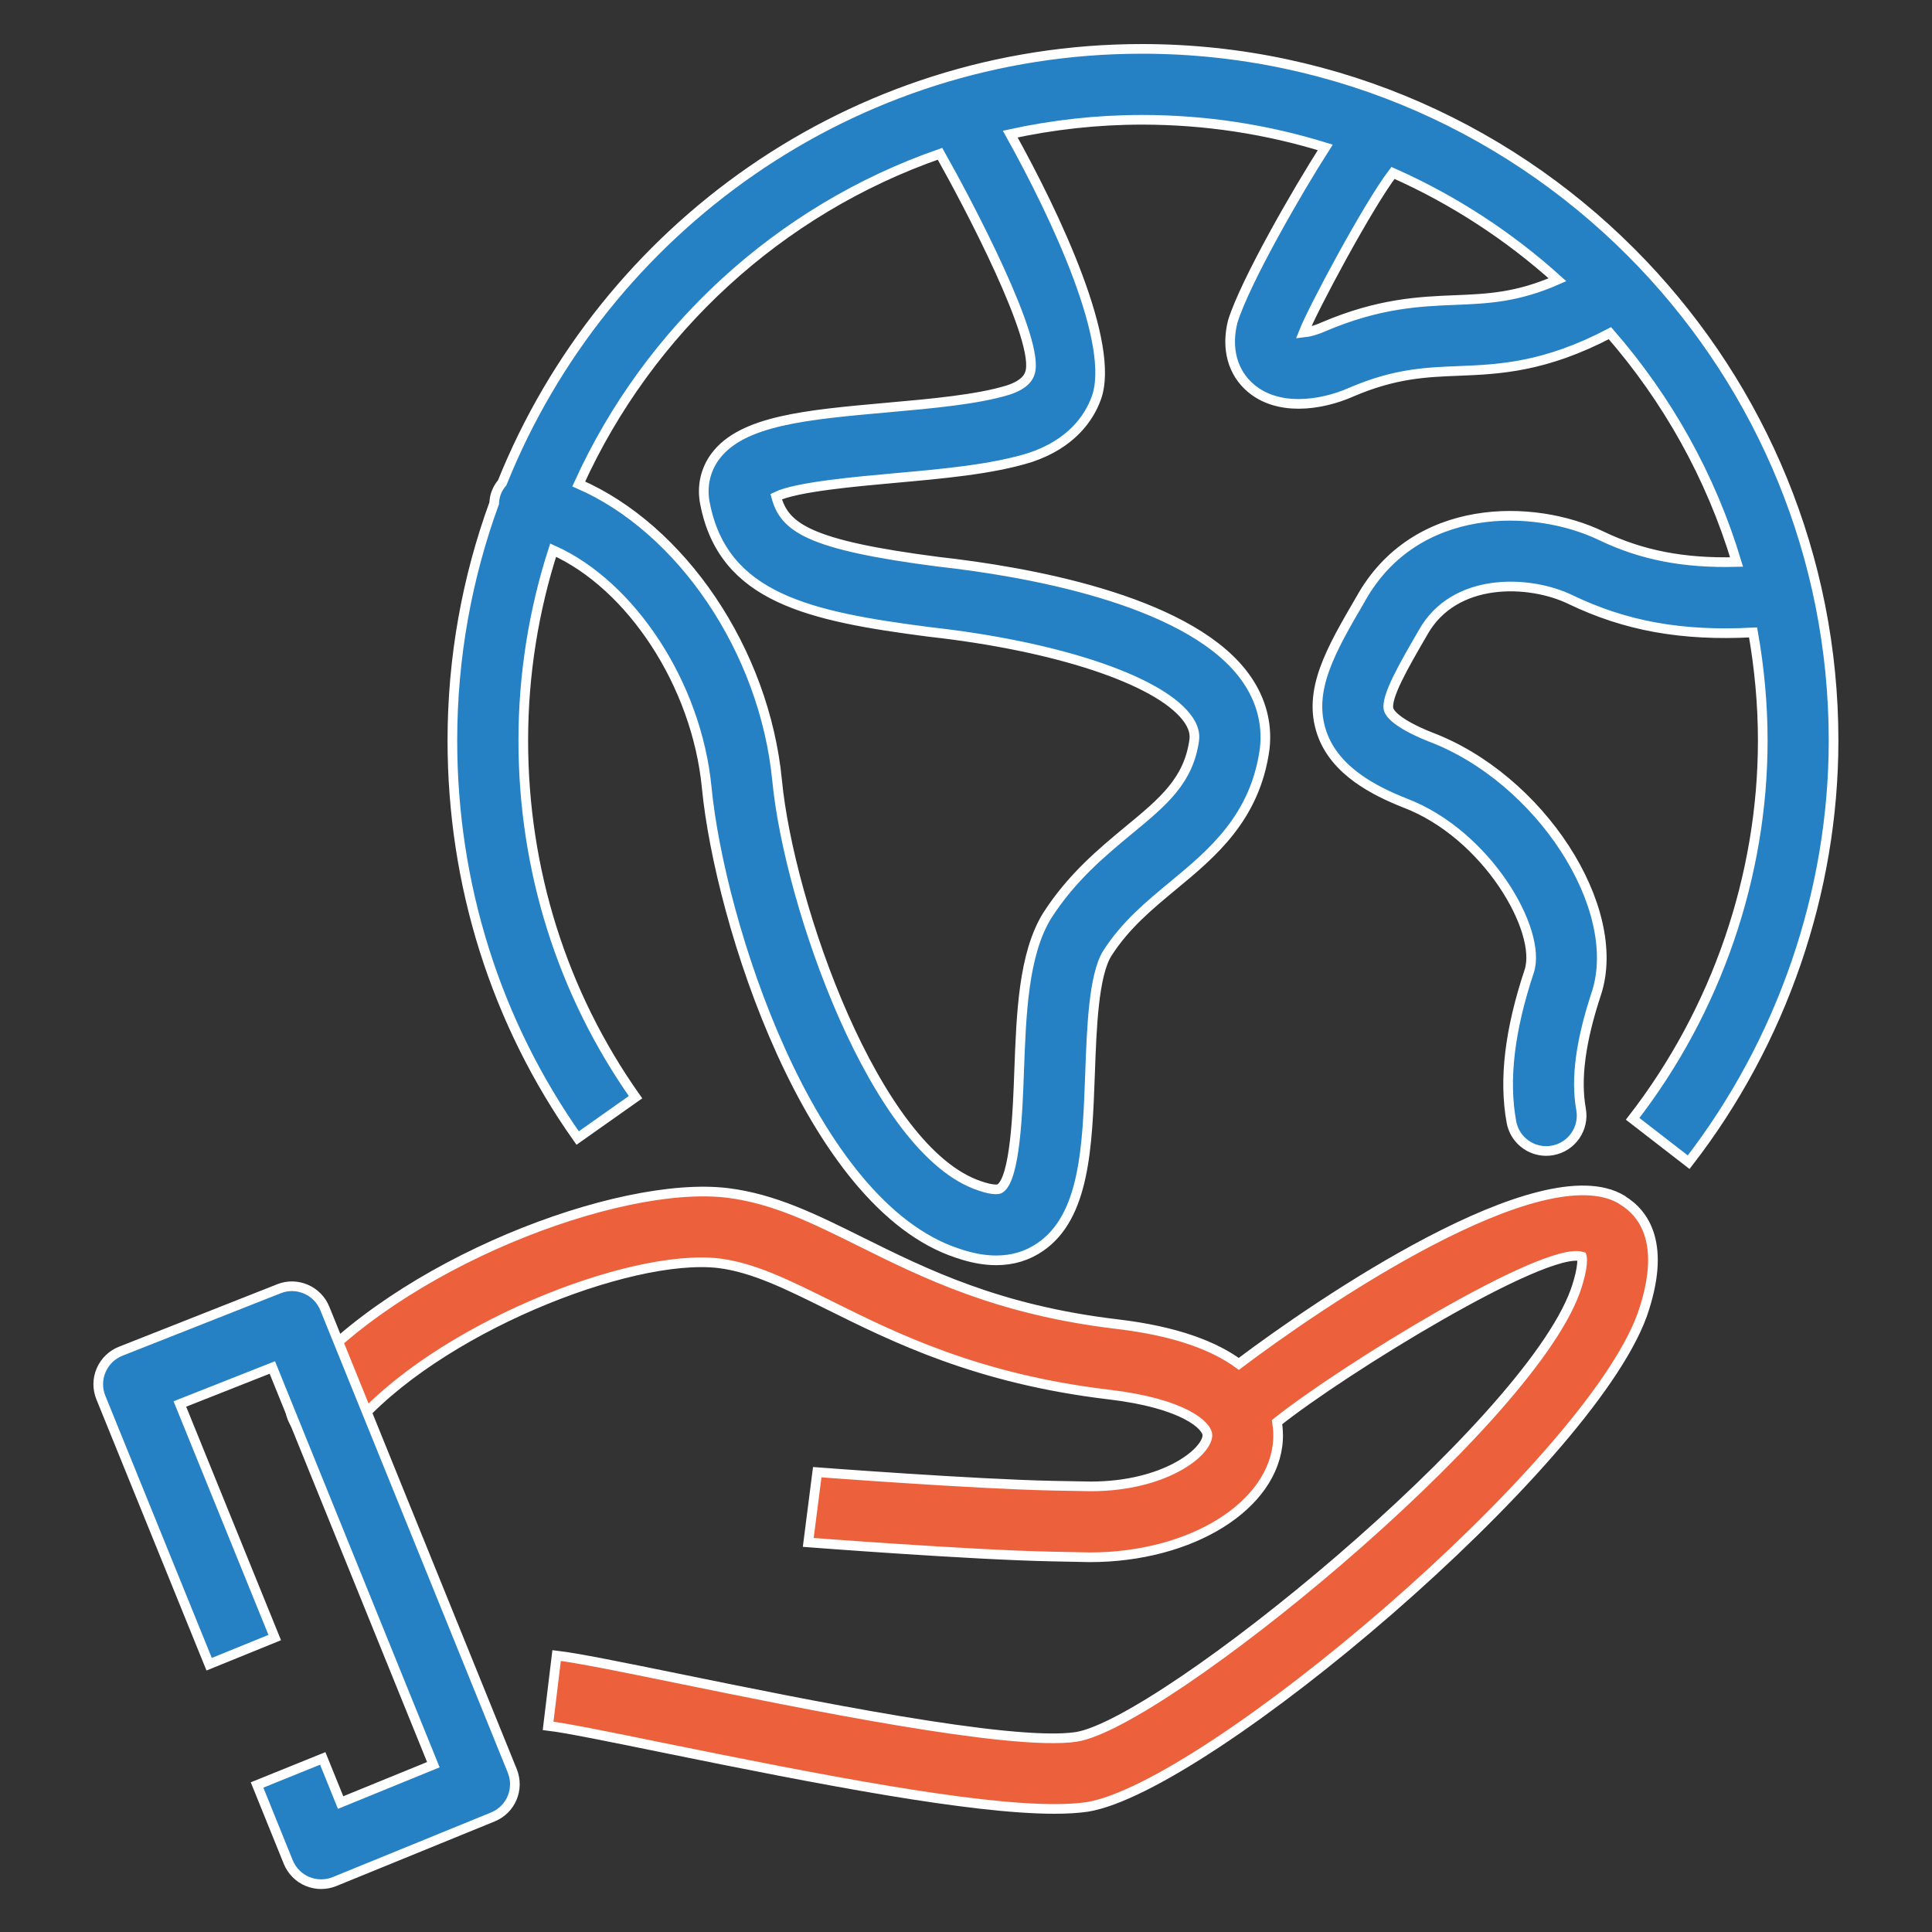 <?xml version="1.0" encoding="UTF-8"?>
<svg id="Ebene_1" data-name="Ebene 1" xmlns="http://www.w3.org/2000/svg" viewBox="0 0 200 200">
  <rect x="0" y="0" width="200" height="200" fill="#333333" stroke="none"/>
  <defs>
    <style>
      .cls-1 {
        fill: none;
      }

      .cls-2 {
        fill: #ec613b;
      }

      .cls-2, .cls-3 {
        stroke: #fff;
        stroke-miterlimit: 10;
      }

      .cls-3 {
        fill: #2581c4;
      }
    </style>
  </defs>
  <rect class="cls-1" x="-.02" y=".05" width="200" height="200"/>
  <g>
    <path class="cls-2" d="M167.91,124.2c-8.31-5.01-31.36,10.72-39.67,16.99-2.48-1.82-6.41-3.39-12.62-4.12-12.31-1.46-19.86-5.22-26.53-8.53-4.8-2.38-8.95-4.45-13.78-5.05-11.34-1.37-34.13,7.38-44.44,19.61-1.31,1.55-1.11,3.86.44,5.16,1.55,1.31,3.86,1.11,5.16-.44,8.55-10.14,28.64-18.13,37.94-17.05,3.58.45,7.04,2.17,11.42,4.34,6.84,3.4,15.36,7.63,28.94,9.25,7.86.92,10.28,3.27,10.22,4.26-.1,1.78-4.49,5.25-12.09,5.25l-3.85-.07c-8.14-.16-24.45-1.4-24.45-1.4l-.93,7.27s16.89,1.3,25.23,1.46l3.91.08c10.53,0,19.09-5.34,19.49-12.15.03-.51.01-1.14-.1-1.84,6.82-5.44,27.73-18.29,31.55-17.14,0,0,.26.9-.68,3.58-5.09,14.05-42.68,44.68-51.64,46.14-6.75,1.02-28.36-3.42-41.26-6.05-5.78-1.18-10.35-2.11-12.55-2.37l-.88,7.28c2,.24,6.43,1.15,11.97,2.28,16.41,3.34,31.81,6.32,40.45,6.32,1.29,0,2.43-.07,3.4-.21,12.38-2.02,51.75-35.26,57.44-50.93,2.53-7.26.27-10.47-2.07-11.89Z"/>
    <path class="cls-3" d="M33.24,195.05c-.49,0-.97-.1-1.43-.29-.9-.38-1.6-1.1-1.97-2l-3.23-7.98,6.8-2.75,1.85,4.57,9.6-3.92-16.67-41.12-9.57,3.78,9.82,24.18-6.79,2.76-11.21-27.61c-.37-.91-.36-1.92.03-2.82.38-.9,1.11-1.61,2.02-1.97l16.39-6.47c1.85-.74,3.98.17,4.74,2.03l19.41,47.88c.76,1.88-.14,4.01-2.01,4.77l-16.39,6.69c-.45.18-.91.27-1.39.27Z"/>
    <path class="cls-3" d="M170.07,27.37s0,0-.01-.01c-13.05-13.72-31.46-22.3-51.85-22.3-29.96,0-55.65,18.61-66.22,44.91-.37.44-.65.96-.77,1.57-.04.19-.05.37-.06.55-2.8,7.67-4.33,15.94-4.33,24.57,0,14.9,4.48,29.14,12.97,41.15l5.99-4.23c-7.6-10.77-11.62-23.54-11.62-36.92,0-6.87,1.09-13.5,3.09-19.71,8.03,3.6,14.86,13.83,15.9,24.59,1.34,13.84,10.63,43.16,25.96,48.19,1.42.49,2.76.74,4,.74,1.71,0,3.23-.46,4.57-1.38,4.61-3.16,4.87-10.33,5.15-17.92.17-4.77.37-10.18,1.78-12.47,1.88-2.94,4.31-4.94,6.88-7.07,3.96-3.28,8.45-6.99,9.42-14.11.33-2.8-.49-5.53-2.37-7.89-6.08-7.63-22.34-10.47-31.43-11.48-13.38-1.73-15.91-3.52-16.77-6.74,2.05-1.01,8.3-1.56,12.16-1.91,5-.45,10.17-.9,14.14-2.14,4.28-1.43,6.08-4.1,6.82-6.1,2.11-5.62-4.23-19.01-8.89-27.38,4.4-.96,8.96-1.48,13.64-1.48,6.6,0,12.97,1,18.97,2.86-2.86,4.46-8.29,13.88-9.58,18.03-.7,2.79-.01,5.3,1.89,6.9,1.39,1.17,3.14,1.62,4.93,1.62,1.92,0,3.89-.52,5.51-1.24,4.47-1.91,7.66-2.04,11.04-2.17,4.21-.17,8.92-.37,15.68-3.91,5.93,6.8,10.45,14.84,13.11,23.69-5.48.14-9.84-.71-14.02-2.72-6.97-3.35-19.28-3.56-24.9,6.56-3.09,5.29-5.52,9.47-4.01,13.87,1.36,3.95,5.5,6,8.56,7.22,8.52,3.22,14.26,13.23,12.91,17.41-2.04,6.13-2.65,11.24-1.85,15.62.32,1.77,1.86,3.01,3.6,3.01.22,0,.44-.02.66-.06,1.99-.36,3.31-2.27,2.95-4.26-.57-3.14-.05-7.06,1.6-12.03,2.85-8.84-5.87-22.24-17.22-26.52-3.58-1.43-4.18-2.49-4.28-2.78-.42-1.22,1.62-4.71,3.53-8,3.22-5.8,11.01-5.49,15.26-3.44,5.7,2.74,11.5,3.8,18.92,3.41.64,3.64,1,7.37,1,11.19,0,14.03-4.78,27.94-13.47,39.16l5.8,4.49c9.67-12.5,15-28,15-43.65,0-19.08-7.52-36.43-19.73-49.28ZM106.6,38.67c-.11.3-.41,1.1-2.21,1.7-3.16.98-7.93,1.41-12.55,1.82-8.38.75-15.01,1.34-17.78,5.04-1.05,1.4-1.43,3.15-1.08,4.89,1.9,9.8,10.81,11.69,23.25,13.3,13.05,1.45,23.47,4.89,26.56,8.77.86,1.08.9,1.89.84,2.4-.58,4.22-3.19,6.39-6.82,9.38-2.75,2.28-5.87,4.86-8.41,8.82-2.46,3.99-2.68,10.15-2.9,16.1-.15,4.14-.4,11.07-1.97,12.14-.16.12-.78.19-2.08-.26-10.85-3.56-19.77-29.18-21-41.94-1.31-13.56-9.97-26.13-20.54-30.73,7.24-15.94,20.77-28.4,37.4-34.18,2.8,4.96,10.51,19.51,9.29,22.75ZM150.66,31.06c-3.71.15-7.91.32-13.67,2.78-.78.35-1.5.53-2.05.59.95-2.43,6.66-13.12,9.26-16.53,6.26,2.78,12.01,6.53,17.03,11.06-4.18,1.84-7.2,1.96-10.57,2.1Z"/>
  </g>
</svg>